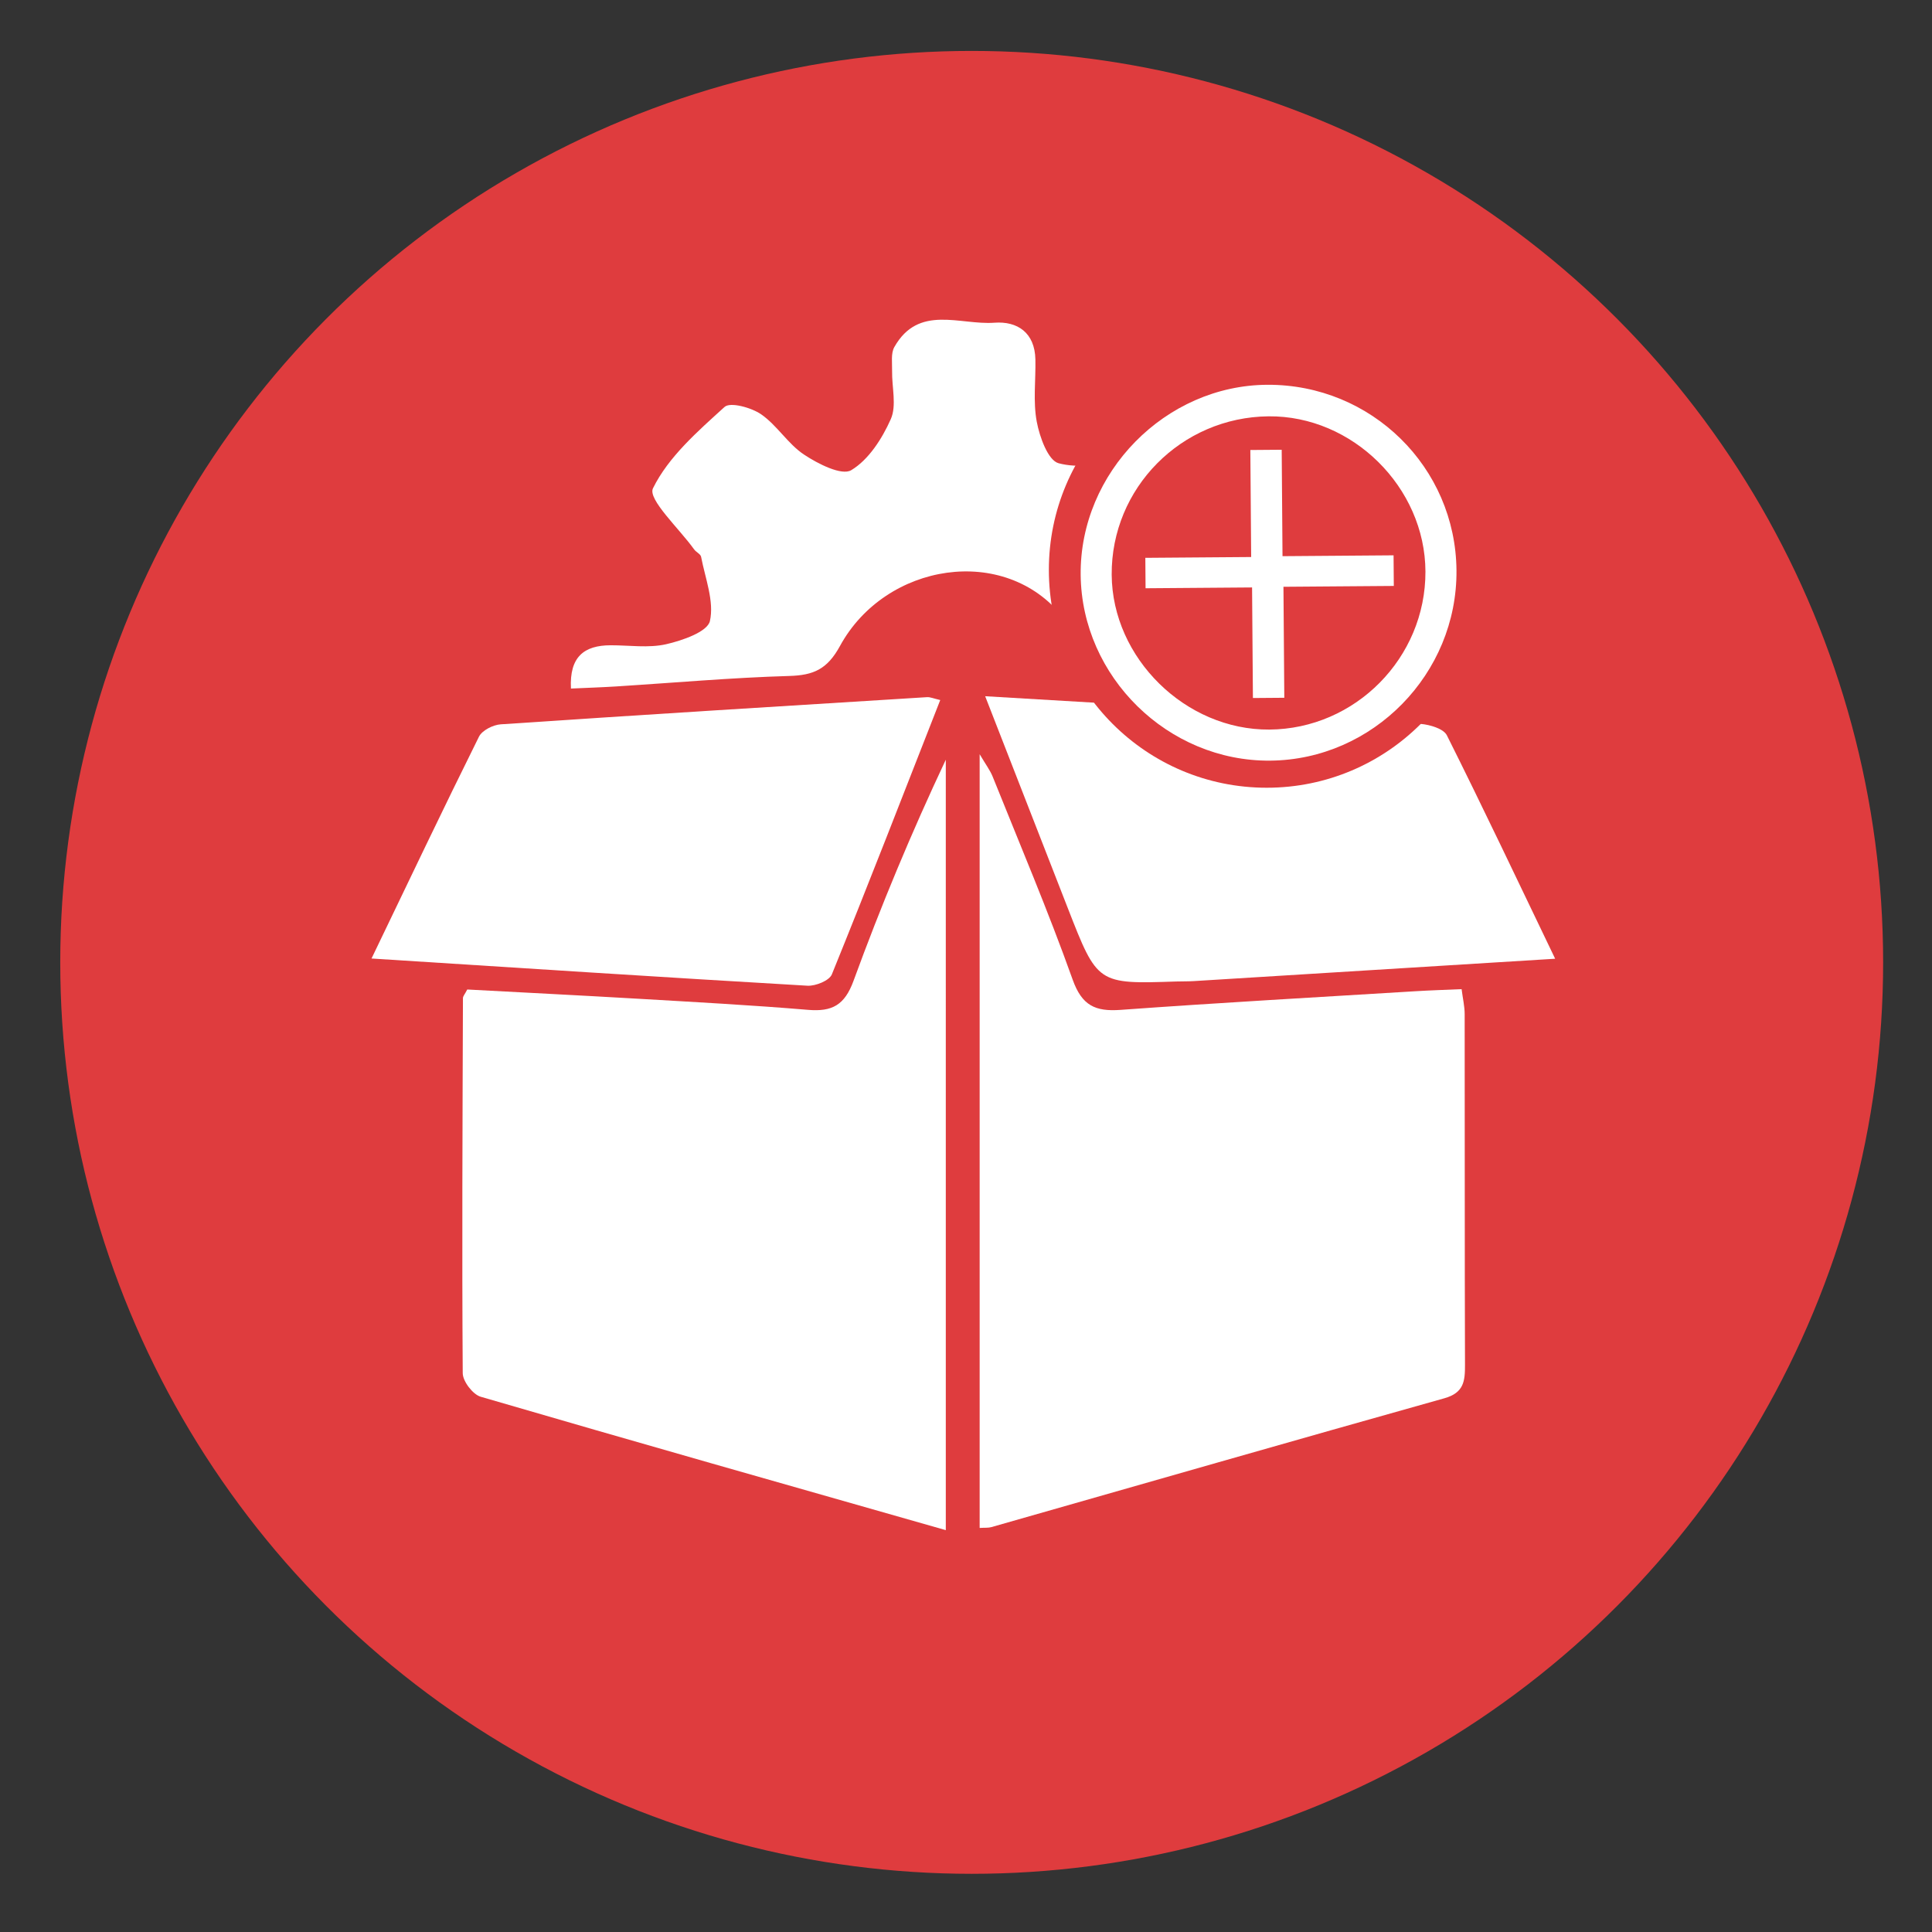 <?xml version="1.0" encoding="utf-8"?>
<!-- Generator: Adobe Illustrator 16.0.0, SVG Export Plug-In . SVG Version: 6.00 Build 0)  -->
<!DOCTYPE svg PUBLIC "-//W3C//DTD SVG 1.1//EN" "http://www.w3.org/Graphics/SVG/1.1/DTD/svg11.dtd">
<svg version="1.1" id="Layer_1" xmlns="http://www.w3.org/2000/svg" xmlns:xlink="http://www.w3.org/1999/xlink" x="0px" y="0px"
	 width="500px" height="500px" viewBox="0 0 500 500" enable-background="new 0 0 500 500" xml:space="preserve">
<rect x="0" y="0" width="500" height="500" fill="#333333" stroke="none"/>
<circle fill="#DF3C3E" cx="251.473" cy="249.061" r="235.881"/>
<g>
	<path fill-rule="evenodd" clip-rule="evenodd" fill="#FFFFFF" d="M244.772,396c-40.636-11.587-80.557-22.896-120.379-34.528
		c-2.036-0.595-4.625-3.99-4.638-6.092c-0.218-32.352-0.054-64.705,0.055-97.062c0.002-0.512,0.495-1.021,1.119-2.235
		c14.562,0.784,29.434,1.528,44.297,2.396c14.648,0.86,29.305,1.646,43.927,2.871c6.23,0.521,9.445-1.235,11.748-7.536
		c7.057-19.311,14.969-38.307,23.873-57.204C244.772,262.758,244.772,328.907,244.772,396z"/>
	<path fill-rule="evenodd" clip-rule="evenodd" fill="#FFFFFF" d="M253.534,395.429c0-66.289,0-132.412,0-200.24
		c1.6,2.716,2.705,4.154,3.354,5.773c7.015,17.468,14.384,34.817,20.704,52.535c2.418,6.775,5.873,8.332,12.427,7.858
		c25.386-1.843,50.806-3.263,76.213-4.82c3.844-0.239,7.694-0.354,12.03-0.544c0.313,2.46,0.79,4.45,0.792,6.439
		c0.05,30.264-0.012,60.526,0.084,90.788c0.017,4.199-0.275,7.234-5.337,8.653c-39.115,10.974-78.153,22.212-117.223,33.342
		C255.76,395.447,254.846,395.344,253.534,395.429z"/>
	<path fill-rule="evenodd" clip-rule="evenodd" fill="#FFFFFF" d="M147.76,178.196c-0.419-8.208,3.399-11.186,10.266-11.2
		c4.795-0.011,9.769,0.762,14.339-0.264c4.21-0.953,10.729-3.217,11.36-6.005c1.151-5.114-1.216-11.05-2.278-16.614
		c-0.136-0.732-1.301-1.217-1.813-1.938c-3.851-5.384-12.044-12.958-10.647-15.8c3.999-8.144,11.57-14.733,18.527-21.058
		c1.472-1.34,6.935,0.155,9.475,1.91c4.124,2.855,6.918,7.646,11.08,10.411c3.598,2.395,9.75,5.522,12.218,4.05
		c4.509-2.691,8.005-8.16,10.248-13.214c1.56-3.506,0.264-8.257,0.34-12.458c0.044-2.087-0.352-4.546,0.58-6.2
		c6.271-11.105,16.973-5.648,25.89-6.298c5.978-0.447,10.462,2.585,10.615,9.477c0.116,5.392-0.63,10.923,0.353,16.143
		c0.743,3.966,2.924,10.016,5.647,10.746c4.892,1.312,11.27,0.585,15.906-1.633c4.589-2.194,7.747-7.327,11.62-11.078
		c4.146-4.02,8.418-4.053,12.665-0.09c0.435,0.408,0.849,0.844,1.269,1.274c18.545,19.069,22.116,16.366,1.497,36.363
		c-2.698,2.621-5.169,9.012-3.807,11.502c2.423,4.434,7.368,8.552,12.173,10.313c4.766,1.75,10.656,0.354,16.05,0.492
		c5.289,0.137,9.381,1.797,9.334,9.077c-12.65-0.68-25.101-1.331-37.545-2.036c-2.39-0.136-4.787-0.81-7.153-0.682
		c-12.635,0.688-21.828-2.188-30.851-13.629c-15.035-19.058-45.939-14.167-57.725,7.412c-3.301,6.045-6.834,7.583-13.149,7.768
		c-14.964,0.435-29.904,1.774-44.854,2.716C155.579,177.894,151.758,178.011,147.76,178.196z"/>
	<path fill-rule="evenodd" clip-rule="evenodd" fill="#FFFFFF" d="M96.149,248.062c9.564-19.879,18.53-38.725,27.809-57.413
		c0.811-1.635,3.649-3.062,5.64-3.195c36.768-2.48,73.548-4.752,110.331-7.03c0.813-0.049,1.657,0.348,3.405,0.748
		c-9.352,23.865-18.511,47.51-28.051,70.996c-0.659,1.62-4.216,3.056-6.328,2.934C171.875,252.942,134.81,250.523,96.149,248.062z"
		/>
	<path fill-rule="evenodd" clip-rule="evenodd" fill="#FFFFFF" d="M254.96,180.183c26.429,1.571,51.219,3.01,76.007,4.535
		c12.259,0.757,24.517,1.546,36.752,2.632c2.37,0.21,5.87,1.239,6.728,2.948c9.454,18.886,18.489,37.982,28.024,57.822
		c-32.065,1.989-62.812,3.897-93.557,5.791c-1.494,0.093-2.994,0.05-4.493,0.099c-20.397,0.683-20.4,0.683-28.034-18.88
		C269.448,217.341,262.513,199.552,254.96,180.183z"/>
</g>
<g>
	<circle fill="#DF3C3E" cx="690.608" cy="296.561" r="58.381"/>
	<g>
		<path fill-rule="evenodd" clip-rule="evenodd" fill="#FFFFFF" d="M734.333,293.869c0.284,0,0.57,0,0.854,0
			c3.391,0.005,6.775-0.013,10.162,0.023c0.328,0,0.813,0.202,0.934,0.452c0.125,0.259,0,0.764-0.197,1.036
			c-1.371,1.936-2.792,3.84-4.201,5.752c-4.21,5.723-8.42,11.444-12.625,17.166c-0.726,0.98-1.06,0.98-1.775,0.013
			c-5.562-7.552-11.124-15.114-16.685-22.667c-0.097-0.134-0.209-0.264-0.297-0.406c-0.403-0.67-0.105-1.26,0.657-1.334
			c0.172-0.012,0.343,0,0.507,0c3.289,0,6.577,0,9.866,0c0.284,0,0.57,0,1.028,0c-0.146-1.529-0.173-2.992-0.453-4.41
			c-2.574-12.967-10.226-21.457-22.953-24.92c-9.667-2.629-18.577-0.402-26.514,5.666c-3.511,2.689-8.3,1.213-9.462-2.963
			c-0.638-2.271,0.189-4.686,2.133-6.219c6.206-4.901,13.202-7.976,21.069-8.873c12.83-1.464,24.144,2.094,33.774,10.68
			c7.337,6.545,11.792,14.785,13.459,24.483C733.984,289.475,734.097,291.634,734.333,293.869z"/>
		<path fill-rule="evenodd" clip-rule="evenodd" fill="#FFFFFF" d="M646.907,296.534c-0.294,0-0.554,0-0.815,0
			c-3.363,0-6.725,0.013-10.083-0.021c-0.375-0.004-0.947-0.187-1.076-0.45c-0.133-0.28,0.04-0.846,0.258-1.149
			c4.709-6.425,9.429-12.838,14.151-19.255c0.913-1.235,1.816-2.476,2.734-3.71c0.54-0.733,0.976-0.737,1.511-0.008
			c5.633,7.652,11.263,15.304,16.891,22.951c0.28,0.381,0.626,0.818,0.277,1.219c-0.233,0.267-0.735,0.419-1.12,0.423
			c-3.355,0.03-6.72,0.017-10.078,0.017c-0.256,0-0.51,0-0.813,0c-0.051,2.107,0.211,4.1,0.652,6.059
			c2.785,12.602,13.118,22.188,25.905,23.945c8.607,1.18,16.353-0.979,23.219-6.305c3.223-2.509,7.58-1.555,9.199,2.034
			c1.105,2.448,0.396,5.321-1.788,7.052c-6.192,4.91-13.187,8.006-21.062,8.873c-13.718,1.513-25.619-2.508-35.452-12.211
			c-6.811-6.715-10.796-14.933-12.049-24.441C647.153,299.924,647.062,298.271,646.907,296.534z"/>
	</g>
</g>
<g>
	<circle fill="#DF3C3E" cx="327.825" cy="147.485" r="56.381"/>
	<g>
		<path fill-rule="evenodd" clip-rule="evenodd" fill="#FFFFFF" d="M328.733,196.853c-26.433,0.234-48.787-21.674-49.057-48.075
			c-0.274-26.486,21.939-49.084,48.351-49.198c26.881-0.111,48.695,21.317,48.909,48.05
			C377.15,174.348,355.345,196.621,328.733,196.853z M328.484,188.814c22.278-0.14,40.504-18.594,40.418-40.918
			c-0.087-21.77-18.882-40.364-40.594-40.152c-22.591,0.218-40.756,18.56-40.604,41.003
			C287.846,170.325,306.804,188.95,328.484,188.814z"/>
		<path fill-rule="evenodd" clip-rule="evenodd" fill="#FFFFFF" d="M324.254,180.646c-0.073-9.553-0.145-18.924-0.219-28.616
			c-9.287,0.071-18.35,0.141-27.564,0.211c-0.021-2.766-0.039-5.199-0.06-7.875c9.134-0.07,18.134-0.139,27.389-0.21
			c-0.071-9.308-0.142-18.389-0.213-27.697c2.774-0.021,5.298-0.041,8.116-0.063c0.069,9.032,0.139,18.099,0.211,27.542
			c9.711-0.075,19.144-0.147,28.741-0.221c0.022,2.813,0.041,5.243,0.062,7.923c-9.486,0.073-18.849,0.145-28.559,0.219
			c0.075,9.675,0.147,19.112,0.221,28.724C329.586,180.604,327.135,180.624,324.254,180.646z"/>
	</g>
</g>
</svg>
